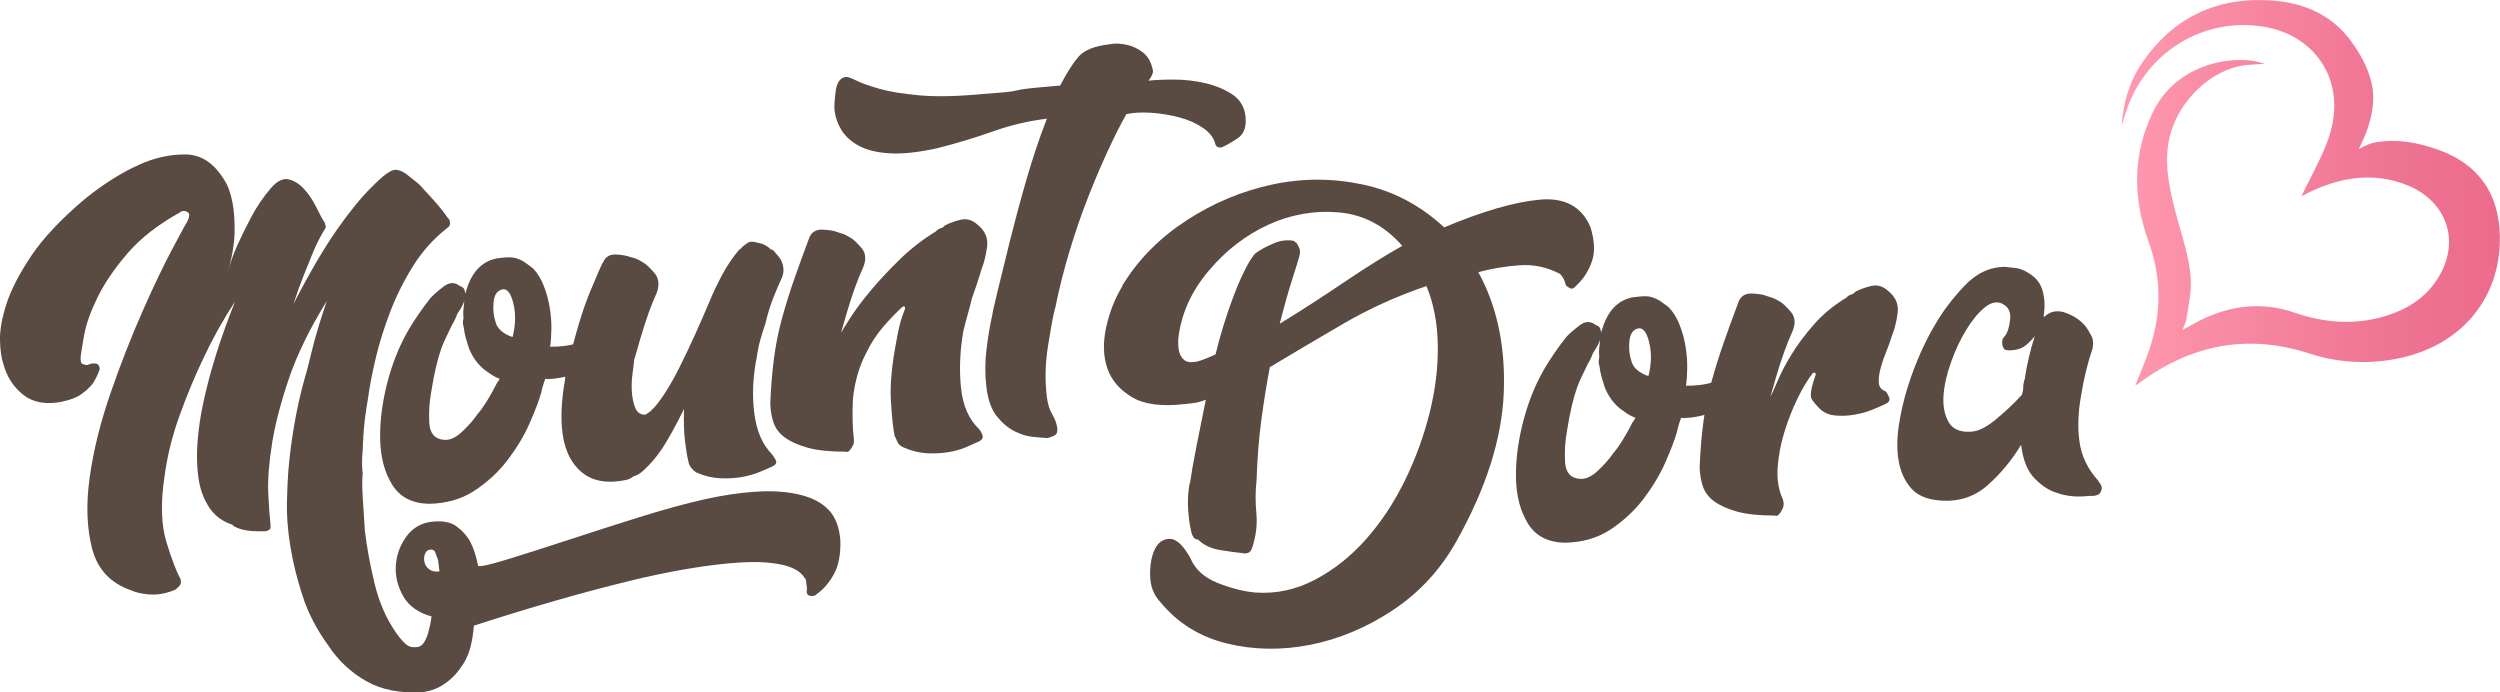 <?xml version="1.0" encoding="UTF-8"?><svg id="a" xmlns="http://www.w3.org/2000/svg" xmlns:xlink="http://www.w3.org/1999/xlink" viewBox="0 0 416.04 115.21"><defs><style>.c{fill:url(#b);}.d{fill:#594a42;}</style><linearGradient id="b" x1="353.07" y1="32.04" x2="416.04" y2="32.04" gradientUnits="userSpaceOnUse"><stop offset="0" stop-color="#ff9ab0"/><stop offset=".19" stop-color="#fa8ea7"/><stop offset=".7" stop-color="#ef7493"/><stop offset="1" stop-color="#ec6b8c"/></linearGradient></defs><path class="d" d="m10.38,66.84c-2.7.54-4.86.16-6.5-1.13-1.64-1.29-2.75-3.01-3.33-5.17-.32-.92-.51-2.22-.55-3.91-.04-1.69.32-3.72,1.09-6.1.77-2.37,2.15-5.03,4.13-7.98,1.98-2.94,4.94-6.09,8.89-9.43,3.09-2.49,6.1-4.39,9.02-5.7,2.51-1.15,5.07-1.72,7.67-1.72,2.6,0,4.76,1.39,6.47,4.16.65.98,1.12,2.25,1.41,3.81.27,1.35.39,3,.36,4.97-.03,1.97-.46,4.38-1.28,7.24.43-1.75,1.01-3.46,1.77-5.15.67-1.46,1.44-3.01,2.3-4.65.86-1.64,1.94-3.23,3.25-4.77,1.02-1.18,2-1.67,2.93-1.47.92.21,1.78.74,2.58,1.6.79.86,1.47,1.87,2.03,3.02.56,1.15,1.04,2.02,1.43,2.61.01.11.06.26.13.46.08.21.02.42-.16.66-.71,1.15-1.36,2.42-1.93,3.81-.58,1.4-1.11,2.71-1.59,3.93-.57,1.45-1.13,3-1.67,4.66,2.75-5.32,5.2-9.48,7.33-12.5,2.13-3.01,4-5.31,5.62-6.88,1.98-2.04,3.35-3.03,4.1-2.96.75.07,1.54.48,2.38,1.23.35.28.73.58,1.14.9.41.32.8.73,1.18,1.21,1.82,1.9,3.12,3.44,3.9,4.62.23.19.37.46.42.83.04.37-.13.68-.52.94-2.23,1.75-4.1,3.84-5.61,6.25-1.52,2.41-2.78,4.93-3.79,7.54-1.01,2.62-1.82,5.18-2.42,7.69-.6,2.51-1.04,4.79-1.32,6.84-.19,1.08-.35,2.17-.49,3.24-.14,1.08-.24,2.2-.31,3.38l.02.16c-.05.43-.08.86-.08,1.28,0,.43-.03.85-.08,1.28-.04.54-.06,1.07-.05,1.6,0,.53.05,1.06.11,1.58-.1.97-.1,2.27,0,3.9.09,1.64.21,3.5.36,5.61.34,2.82.88,5.75,1.62,8.8.74,3.04,1.88,5.69,3.42,7.94.52.79,1.05,1.44,1.59,1.96.54.52,1.12.74,1.75.66.64.03,1.14-.24,1.49-.82.35-.57.6-1.19.73-1.84.23-.77.39-1.59.5-2.45-2.19-.59-3.76-1.7-4.7-3.33-.94-1.64-1.36-3.34-1.25-5.1.11-1.76.68-3.37,1.73-4.82,1.04-1.45,2.45-2.29,4.23-2.5,1.78-.21,3.16.04,4.15.77.99.73,1.76,1.59,2.3,2.59.56,1.1.98,2.43,1.28,3.98.34.17,1.94-.18,4.81-1.06,2.86-.88,6.21-1.94,10.04-3.2,3.83-1.26,7.81-2.53,11.95-3.83,4.14-1.29,7.76-2.29,10.86-2.98s5.99-1.12,8.68-1.28c2.69-.17,5.06,0,7.14.49,2.07.49,3.69,1.33,4.84,2.52,1.15,1.19,1.8,2.89,1.97,5.09.07,2.33-.29,4.2-1.07,5.62-.78,1.42-1.71,2.51-2.79,3.28-.38.36-.79.47-1.24.31-.43-.05-.59-.46-.46-1.22l-.15-1.25c-.03-.21-.1-.36-.21-.45-.66-1.09-1.95-1.83-3.85-2.24-1.91-.41-4.2-.53-6.89-.36-2.69.16-5.64.52-8.86,1.07-3.22.55-6.48,1.23-9.78,2.05-7.73,1.89-16.29,4.35-25.69,7.39-.21,2.68-.76,4.73-1.64,6.17-.89,1.43-1.87,2.53-2.94,3.3-1.17.88-2.48,1.41-3.95,1.59-3.69.23-6.81-.37-9.37-1.82-2.56-1.44-4.69-3.44-6.37-6-1.91-2.63-3.33-5.38-4.25-8.24-.93-2.86-1.61-5.61-2.03-8.27-.43-2.65-.61-5.07-.56-7.25.06-2.18.12-3.81.21-4.88.21-2.68.55-5.37,1.02-8.08.47-2.71,1.07-5.38,1.82-8.02.16-.44.52-1.84,1.09-4.19.57-2.35,1.4-5.13,2.5-8.34-2.84,4.59-4.95,8.9-6.32,12.94-1.37,4.04-2.31,7.68-2.82,10.92-.51,3.24-.71,6-.6,8.27.11,2.27.23,3.92.36,4.97.06.52,0,.85-.2.98-.2.13-.4.21-.61.23-1.27.05-2.28,0-3.04-.11-.76-.12-1.31-.27-1.64-.44-.44-.16-.73-.34-.86-.53-1.66-.54-2.94-1.5-3.85-2.88-.91-1.38-1.5-2.98-1.77-4.8-.27-1.82-.33-3.83-.17-6.03.16-2.19.48-4.38.96-6.56,1.08-5.12,2.84-10.74,5.29-16.87-1.97,3-3.72,6.12-5.24,9.38-1.36,2.82-2.68,5.97-3.95,9.47-1.28,3.5-2.13,6.97-2.57,10.41-.65,4.32-.53,7.92.34,10.78.87,2.86,1.65,4.89,2.32,6.09.17.51.11.91-.17,1.21-.28.3-.52.51-.72.64-1.11.45-2.12.71-3.01.76-.9.05-1.67.01-2.32-.12-.76-.12-1.42-.31-1.98-.56-3.43-1.18-5.59-3.49-6.49-6.94-.89-3.45-1.03-7.41-.4-11.89.63-4.48,1.79-9.15,3.48-14.03,1.69-4.87,3.46-9.38,5.29-13.53,1.83-4.14,3.48-7.61,4.96-10.38,1.47-2.78,2.29-4.28,2.48-4.52.42-.9.46-1.43.12-1.61-.24-.18-.51-.26-.82-.22-.21.03-.36.1-.45.21-3.68,2.03-6.62,4.32-8.8,6.87-2.19,2.55-3.85,5-5,7.37-1.15,2.37-1.88,4.44-2.19,6.23-.32,1.79-.5,2.9-.55,3.33-.11.86,0,1.35.34,1.47s.6.17.81.14c.5-.27,1.02-.33,1.57-.19.23.19.36.38.39.59l.04.31c-.32.89-.7,1.68-1.15,2.37-.46.59-1.08,1.17-1.86,1.74-.78.57-1.84.99-3.19,1.26Zm61.21,24.62c-.42.05-.71.3-.87.74-.16.44-.19.9-.08,1.36.11.46.37.86.78,1.18.41.32.98.44,1.71.35l-.23-1.88c-.17-.51-.33-.94-.47-1.3-.15-.35-.43-.5-.85-.45Z"/><path class="d" d="m85.8,42.96c.55.15,1.02.35,1.43.62.4.27.9.64,1.48,1.09.73.76,1.32,1.73,1.78,2.89.46,1.17.79,2.37.99,3.62.2,1.25.3,2.46.28,3.63-.02,1.17-.09,2.13-.21,2.89.74.02,1.53-.03,2.37-.13.73-.09,1.58-.27,2.56-.55.97-.28,2-.74,3.09-1.41.71-.3,1.22-.41,1.55-.35.23.19.4.67.49,1.45.09.78-.09,1.47-.55,2.05-1.04,1.08-2.26,1.97-3.66,2.67-1.49.82-3.18,1.34-5.06,1.57-.73.09-1.26.1-1.59.03l-.24.67c-.08.22-.16.47-.23.74-.07.28-.14.58-.21.9-.37,1.32-1.02,3.01-1.93,5.09-.92,2.08-2.13,4.1-3.64,6.09-1.51,1.99-3.35,3.69-5.51,5.12-2.16,1.43-4.73,2.16-7.69,2.2-2.77-.09-4.78-1.15-6.03-3.17-1.25-2.02-1.92-4.49-2-7.4-.08-2.91.29-6,1.11-9.29.82-3.28,1.98-6.23,3.47-8.85.53-.91,1.1-1.83,1.74-2.75.63-.92,1.31-1.85,2.05-2.79.56-.6,1.31-1.24,2.23-1.94.92-.69,1.8-.72,2.62-.08.44.16.71.37.79.62.08.26.14.49.16.7.86-3.39,2.59-5.35,5.18-5.88l1.1-.13c.84-.1,1.53-.08,2.08.07Zm-3.07,20.74c.28-.35.41-.58.4-.68-.67-.24-1.29-.59-1.88-1.05-.57-.35-1.14-.84-1.69-1.47-.55-.62-1.05-1.44-1.49-2.45-.17-.51-.34-1.07-.52-1.69-.18-.62-.31-1.29-.4-2.02-.14-.3-.15-.78-.01-1.43-.06-.52-.07-1-.01-1.43.05-.43.1-.91.14-1.45-.15.55-.54,1.29-1.17,2.21-.24.67-.54,1.29-.89,1.86-.25.56-.55,1.18-.89,1.86-.34.68-.63,1.35-.87,2.01-.32.89-.62,1.93-.9,3.13-.28,1.2-.54,2.56-.78,4.07-.32,1.74-.43,3.47-.33,5.21.1,1.74.91,2.68,2.41,2.81.97.1,1.97-.34,3.02-1.32,1.05-.97,1.93-1.98,2.66-3.03.93-1.07,2-2.79,3.2-5.16Zm2.58-7.63c.5-1.97.55-3.83.12-5.58-.42-1.75-1.05-2.52-1.87-2.32-.83.21-1.3.9-1.42,2.08-.12,1.18-.02,2.28.32,3.3.2.83.76,1.5,1.68,2.03.45.26.85.43,1.17.5Z"/><path class="d" d="m129.92,43.21c.54,1,.61,2,.2,3-.42.9-.9,2.02-1.43,3.35-.53,1.34-.97,2.77-1.31,4.29-.32.89-.61,1.8-.86,2.73-.26.93-.44,1.83-.55,2.69-.67,3.26-.82,6.38-.46,9.37.36,2.98,1.32,5.28,2.9,6.89.25.29.47.63.68,1.03.21.4.06.73-.44,1.01-.6.28-1.36.61-2.27.99-.91.37-1.91.65-3,.84-1.09.18-2.28.25-3.56.19-1.28-.06-2.59-.38-3.93-.96-.81-.54-1.25-1.17-1.34-1.91-.21-.82-.39-1.94-.56-3.35s-.22-3.18-.16-5.31c-.94,1.92-1.91,3.73-2.92,5.44-1.01,1.71-2.09,3.12-3.23,4.21-.75.83-1.48,1.35-2.2,1.54-.49.38-.99.6-1.51.66-3.94.79-6.85-.23-8.73-3.09-1.88-2.85-2.29-7.36-1.23-13.54.03-.64.17-1.24.42-1.8-.01-.1,0-.21.04-.32.04-.11.05-.22.04-.32,1.19-5.13,2.42-9.23,3.69-12.3,1.27-3.07,2-4.72,2.19-4.96.42-.9,1.17-1.31,2.24-1.22,1.07.08,1.78.21,2.12.38.75.12,1.54.45,2.35.99.46.26,1.05.83,1.8,1.69.74.87.87,1.96.4,3.29-.42.9-.87,2.01-1.35,3.34-.48,1.33-.94,2.77-1.39,4.3-.15.55-.3,1.07-.45,1.57-.15.5-.3,1.02-.45,1.57.01.11,0,.16-.06.17-.05,0-.07.06-.06.17-.04.54-.13,1.32-.28,2.34-.14,1.03-.18,2.04-.11,3.04.07,1,.25,1.88.56,2.64.3.76.83,1.15,1.57,1.16.21-.03.36-.1.45-.21.69-.4,1.51-1.3,2.46-2.68.95-1.39,1.89-3.01,2.83-4.88.94-1.87,1.85-3.78,2.73-5.74.88-1.96,1.64-3.72,2.31-5.29.49-1.22,1.16-2.66,2.03-4.3.86-1.64,1.85-3.11,2.97-4.42l.16-.02c.08-.22.51-.59,1.3-1.11.2-.13.51-.17.94-.11.33.07.71.15,1.15.26.44.11.95.39,1.53.85.01.1.07.15.18.14l.33.12,1.11,1.3.02.16c.1-.01.16.04.18.14Z"/><path class="d" d="m140.77,75.17c-2.65,0-4.78-.22-6.37-.67-1.59-.44-2.85-1.01-3.78-1.69-.93-.68-1.56-1.51-1.89-2.48-.33-.97-.51-2.03-.54-3.2.1-2.66.31-5.16.61-7.47.3-2.32.75-4.55,1.34-6.69.59-2.14,1.26-4.29,2.01-6.45.75-2.16,1.61-4.51,2.57-7.07.42-.9,1.19-1.31,2.32-1.23,1.12.08,1.85.2,2.19.37.22.08.52.18.91.29.38.11.86.35,1.44.7.45.26,1.05.83,1.79,1.69.74.87.82,1.97.24,3.31-.42.9-.87,2.01-1.35,3.34-.48,1.33-.94,2.77-1.39,4.3-.15.55-.3,1.07-.45,1.57-.15.5-.3,1.02-.45,1.57.26-.46.82-1.34,1.67-2.67.85-1.32,1.97-2.81,3.36-4.46,1.39-1.65,2.99-3.36,4.79-5.11,1.8-1.75,3.79-3.29,5.97-4.62.18-.23.43-.4.74-.49.31-.09.55-.25.74-.49.8-.41,1.69-.73,2.67-.96.98-.22,1.89.04,2.72.79,1.29,1.01,1.83,2.25,1.64,3.7-.2,1.46-.5,2.69-.91,3.69-.23.77-.47,1.57-.75,2.4-.27.83-.57,1.69-.88,2.57-.21.88-.45,1.78-.71,2.71-.26.93-.5,1.84-.71,2.71-.56,3.25-.69,6.37-.39,9.36.31,2.99,1.3,5.28,2.98,6.88.25.29.45.64.6,1.04.15.4-.02.74-.51,1.02-.6.28-1.33.61-2.19.98-.86.37-1.83.64-2.92.83-1.09.18-2.28.25-3.56.19-1.28-.06-2.59-.38-3.93-.96-.56-.25-.92-.58-1.07-.99-.16-.4-.3-.7-.43-.9-.26-1.24-.47-3.21-.63-5.89s.15-6.04.94-10.06c.12-.75.29-1.57.5-2.45.21-.87.52-1.81.93-2.82l-.04-.31c-.22-.08-.38-.06-.47.06-1.05.98-2.11,2.08-3.18,3.33-1.07,1.24-1.99,2.65-2.75,4.23-1.21,2.27-1.96,4.85-2.25,7.75-.06,1.28-.08,2.45-.05,3.51.02,1.06.07,1.9.15,2.53.09.73.09,1.21.01,1.43-.25.56-.52.97-.81,1.21-.2.13-.36.15-.47.06Z"/><path class="d" d="m187.47,18.94c-.96,1.71-1.99,3.74-3.08,6.1-1.1,2.36-2.19,4.93-3.29,7.72-1.1,2.79-2.12,5.75-3.07,8.88-.95,3.14-1.76,6.34-2.42,9.6-.08.22-.12.36-.11.41,0,.05-.03.19-.11.41-.21.88-.54,2.75-1,5.61-.45,2.87-.51,5.66-.18,8.38.14,1.15.44,2.12.91,2.92.47.79.74,1.56.83,2.29.08.63-.11,1.05-.56,1.26-.45.21-.83.34-1.15.38-.54-.04-1.31-.11-2.33-.2-1.02-.09-2.07-.42-3.14-.97-1.08-.56-2.05-1.4-2.93-2.51-.87-1.11-1.44-2.72-1.69-4.81-.25-2.09-.24-4.21.03-6.37.27-2.15.58-3.99.93-5.52.05-.43.36-1.82.93-4.17.56-2.35,1.24-5.11,2.03-8.28.79-3.17,1.7-6.57,2.75-10.2,1.05-3.63,2.18-7,3.4-10.12-3.03.37-6.03,1.07-8.98,2.12-2.95,1.05-6.02,1.97-9.21,2.78-3.1.69-5.71.98-7.85.87-2.13-.11-3.85-.52-5.16-1.21-1.3-.69-2.28-1.56-2.94-2.59-.65-1.04-1.05-2.13-1.19-3.28-.08-.63-.02-1.69.17-3.2.19-1.51.76-2.32,1.7-2.43.31-.04.89.16,1.74.59.85.43,2.12.88,3.83,1.37,1.7.49,3.95.85,6.74,1.1,2.79.25,6.28.17,10.48-.23,2.21-.16,3.63-.28,4.25-.35.63-.08,1.12-.16,1.48-.26.36-.1.96-.2,1.79-.3.84-.1,2.62-.26,5.35-.49,1.12-2.15,2.15-3.76,3.08-4.83.93-1.07,2.65-1.75,5.16-2.05-.21.03,0,0,.63-.08.63-.08,1.4,0,2.33.2.92.21,1.8.63,2.62,1.28.82.64,1.36,1.64,1.63,2.99.05.42-.2.98-.75,1.68,1.04-.13,2.44-.19,4.19-.19,1.75,0,3.47.19,5.16.57,1.69.38,3.2,1,4.52,1.84,1.32.85,2.08,2.06,2.27,3.63.21,1.78-.22,3.02-1.3,3.74-1.08.71-1.98,1.22-2.68,1.52-.52.06-.86-.11-1.02-.51-.23-1.03-.9-1.93-2-2.7-1.1-.77-2.39-1.36-3.87-1.76-1.48-.4-3.02-.67-4.63-.79-1.61-.12-3.03-.06-4.27.2Z"/><path class="d" d="m197.23,67.23c-3.87.47-6.83.08-8.89-1.16-2.06-1.24-3.42-2.85-4.08-4.84-.67-1.99-.72-4.23-.18-6.74.55-2.5,1.44-4.79,2.68-6.85-.01-.1.07-.27.26-.51,2.58-4.13,6.08-7.63,10.51-10.5,4.43-2.87,9.15-4.84,14.17-5.92,5.01-1.08,10.06-1.08,15.12,0,5.06,1.09,9.57,3.46,13.51,7.13,6.36-2.68,11.64-4.21,15.84-4.61,4.19-.4,7.03,1.12,8.5,4.55.69,2.25.79,4.12.28,5.62-.51,1.49-1.24,2.72-2.18,3.68-.56.6-.9.9-1,.92-.11.01-.21.03-.31.04-.22-.08-.45-.21-.68-.4l-.18-.14c-.19-.72-.41-1.22-.66-1.51-.13-.2-.25-.34-.37-.43-2.15-1.12-4.41-1.59-6.77-1.41-2.37.18-4.63.56-6.79,1.14,3.12,5.67,4.54,12.34,4.24,20.02-.3,7.67-2.93,15.95-7.91,24.82-2.62,4.66-6.12,8.46-10.49,11.37-4.37,2.91-8.97,4.84-13.78,5.8-4.82.95-9.47.87-13.95-.23-4.49-1.11-8.15-3.39-11.01-6.87-1.09-1.14-1.66-2.58-1.71-4.33-.05-1.74.2-3.21.74-4.39.55-1.18,1.38-1.78,2.49-1.81,1.11-.03,2.28,1.05,3.49,3.24.75,1.82,2.24,3.18,4.47,4.08,2.23.9,4.36,1.44,6.4,1.62,3.42.23,6.7-.49,9.85-2.14,3.14-1.65,5.98-3.9,8.5-6.75,2.52-2.85,4.67-6.11,6.46-9.77,1.79-3.66,3.16-7.44,4.13-11.32.96-3.88,1.41-7.65,1.34-11.3-.07-3.65-.7-6.89-1.89-9.72-4.89,1.65-9.52,3.75-13.88,6.29-4.36,2.54-8.42,4.94-12.18,7.2-.52,2.72-.99,5.64-1.41,8.76-.42,3.13-.68,6.45-.79,9.96-.21,1.83-.22,3.69-.04,5.58.17,1.89-.05,3.77-.67,5.65-.15.55-.4.87-.76.97-.36.1-.65.11-.87.03-.97-.1-2.21-.26-3.72-.51-1.52-.24-2.75-.83-3.72-1.78-.52.06-.9-.39-1.12-1.38-.22-.98-.38-2.05-.47-3.21-.09-1.16-.08-2.22.01-3.19.09-.97.19-1.51.28-1.62.23-1.62.59-3.68,1.09-6.18.5-2.5,1.01-5.05,1.54-7.67-.71.3-1.37.48-2,.56-.63.08-1.1.13-1.41.17Zm36.14-26.31c-2.95-3.36-6.46-5.21-10.54-5.57-4.08-.36-8,.33-11.77,2.05-3.77,1.73-7.1,4.3-9.97,7.73-2.88,3.42-4.55,7.18-5.01,11.27-.06,1.28.08,2.22.42,2.81.33.6.77.94,1.32,1.03.54.09,1.2.02,1.96-.24.77-.25,1.6-.59,2.5-1.02.78-3.17,1.7-6.17,2.74-9,1.04-2.83,2.04-5.04,3.02-6.65.18-.23.36-.49.54-.78.18-.28.51-.56,1.01-.84.59-.39,1.41-.81,2.47-1.25,1.06-.45,2.13-.57,3.22-.39l.53.41c.13.2.27.47.42.83.15.35.15.8,0,1.35-.15.55-.55,1.84-1.2,3.88-.66,2.04-1.34,4.49-2.06,7.33,3.46-2.11,7-4.4,10.63-6.85,3.63-2.45,6.88-4.49,9.77-6.11Z"/><path class="d" d="m274.82,49.45c.55.15,1.02.35,1.43.62.4.27.9.64,1.48,1.09.73.76,1.32,1.73,1.78,2.89.46,1.17.79,2.37.99,3.62.2,1.25.3,2.46.28,3.63-.02,1.17-.09,2.13-.21,2.89.74.02,1.53-.03,2.37-.13.73-.09,1.58-.27,2.56-.55.97-.28,2-.74,3.09-1.41.7-.3,1.22-.41,1.55-.35.23.19.4.67.49,1.45.09.78-.09,1.47-.55,2.06-1.04,1.08-2.26,1.97-3.66,2.67-1.49.82-3.18,1.34-5.06,1.56-.73.09-1.26.1-1.59.03l-.24.66c-.08.22-.16.47-.23.74-.07.27-.14.57-.21.9-.37,1.32-1.02,3.01-1.93,5.09-.92,2.08-2.13,4.1-3.64,6.09-1.51,1.99-3.35,3.69-5.51,5.12-2.16,1.43-4.73,2.16-7.69,2.2-2.77-.09-4.78-1.15-6.03-3.17-1.25-2.02-1.92-4.49-2-7.4-.08-2.91.29-6,1.11-9.28s1.98-6.23,3.47-8.85c.53-.91,1.1-1.83,1.74-2.76.63-.92,1.31-1.85,2.05-2.79.56-.6,1.31-1.24,2.23-1.94.92-.69,1.8-.72,2.62-.08.44.16.71.37.79.62.08.26.14.49.16.7.87-3.39,2.59-5.35,5.18-5.88l1.1-.13c.84-.1,1.53-.08,2.08.07Zm-3.07,20.74c.28-.35.41-.58.39-.68-.67-.24-1.29-.59-1.88-1.05-.58-.35-1.14-.84-1.69-1.47-.55-.62-1.05-1.44-1.49-2.45-.17-.51-.34-1.07-.52-1.69-.18-.61-.31-1.29-.4-2.02-.14-.3-.15-.78-.01-1.43-.06-.52-.07-1-.01-1.43.05-.43.1-.91.14-1.45-.15.55-.54,1.29-1.17,2.21-.24.67-.54,1.29-.89,1.86-.25.56-.55,1.18-.89,1.86-.34.68-.63,1.35-.87,2.01-.32.89-.62,1.93-.9,3.13-.28,1.2-.54,2.56-.78,4.07-.32,1.74-.43,3.47-.33,5.21.1,1.74.9,2.68,2.41,2.81.97.1,1.97-.34,3.02-1.32,1.05-.97,1.93-1.98,2.66-3.03.93-1.07,2-2.79,3.2-5.16Zm2.58-7.63c.5-1.97.55-3.83.12-5.58-.42-1.75-1.05-2.52-1.87-2.32-.83.21-1.3.9-1.42,2.08-.12,1.18-.02,2.28.32,3.3.2.83.76,1.5,1.68,2.03.46.26.85.43,1.17.5Z"/><path class="d" d="m295.43,85.8c-2.65,0-4.78-.22-6.37-.67-1.59-.44-2.85-1.01-3.78-1.69-.93-.68-1.56-1.51-1.89-2.48-.33-.97-.51-2.03-.54-3.2.1-2.66.31-5.15.61-7.47.3-2.32.75-4.55,1.34-6.69.59-2.14,1.26-4.29,2.01-6.45.75-2.16,1.61-4.52,2.57-7.07.42-.9,1.2-1.31,2.32-1.23,1.12.08,1.86.2,2.19.37.22.08.52.18.91.29.38.11.86.35,1.44.7.45.26,1.05.83,1.79,1.69.74.87.82,1.97.24,3.31-.42.9-.87,2.01-1.35,3.35-.48,1.33-.94,2.77-1.39,4.3-.15.55-.3,1.07-.45,1.57-.15.5-.3,1.02-.45,1.57.26-.45.66-1.33,1.2-2.61.53-1.28,1.29-2.73,2.26-4.33.97-1.6,2.21-3.26,3.7-4.98,1.49-1.72,3.32-3.24,5.5-4.56.18-.23.43-.4.74-.49.31-.09.55-.25.74-.49.8-.41,1.69-.73,2.67-.96.98-.22,1.89.04,2.72.79,1.29,1.01,1.83,2.25,1.64,3.7-.2,1.46-.5,2.69-.91,3.69-.31.99-.66,1.99-1.07,2.99-.41,1-.72,1.94-.93,2.82-.21.88-.28,1.62-.21,2.25.08.63.45,1.06,1.11,1.3.25.29.45.64.6,1.04.15.41-.02.75-.51,1.02-.6.29-1.36.62-2.27.99-.91.38-1.91.65-3,.84-1.09.19-2.15.23-3.17.14-1.02-.09-1.89-.46-2.6-1.12-.48-.47-.91-.98-1.3-1.52-.38-.54-.18-1.91.62-4.13l-.04-.31c-.22-.08-.38-.06-.47.06-.83,1.05-1.67,2.46-2.52,4.2-.85,1.75-1.58,3.61-2.19,5.6-.61,1.98-.98,3.96-1.11,5.94-.13,1.98.16,3.72.87,5.23.17.51.17.99.01,1.43-.25.56-.52.97-.81,1.21-.2.13-.36.15-.47.06Z"/><path class="d" d="m348.25,57.95c-.86,2.55-1.5,5.17-1.92,7.87-.51,2.82-.6,5.4-.26,7.75.33,2.35,1.36,4.48,3.08,6.39l.39.59c.26.39.3.76.13,1.1-.14.65-.79.94-1.96.87-1.99.24-3.76.08-5.31-.47-1.32-.37-2.58-1.18-3.79-2.41-1.21-1.23-1.96-3.1-2.27-5.62-1.5,2.52-3.35,4.75-5.56,6.72-2.21,1.96-4.86,2.81-7.97,2.55-2.14-.17-3.74-.85-4.78-2.05-1.04-1.2-1.73-2.68-2.05-4.45-.32-1.77-.31-3.73,0-5.89.32-2.16.81-4.29,1.46-6.38.65-2.09,1.39-4.07,2.23-5.92.84-1.85,1.61-3.35,2.32-4.5,1.22-2.16,2.85-4.32,4.87-6.48,2.02-2.15,4.31-3.22,6.85-3.21.43.06.99.12,1.69.19.7.07,1.39.34,2.08.78,1.25.7,2.06,1.69,2.43,2.97.37,1.28.43,2.68.19,4.19l.02.16.16-.02c.85-.84,1.94-1.08,3.26-.71.12.09.23.13.33.12,1.89.73,3.19,1.84,3.91,3.35.5.68.66,1.51.46,2.49Zm-11.31,5.18c.17-1.19.4-2.38.68-3.58.28-1.2.61-2.41,1-3.62-.46.59-.96,1.1-1.49,1.53-.53.44-1.22.7-2.05.8-.94.11-1.48.02-1.63-.28-.26-.39-.32-.92-.19-1.57l.41-.53.14-.18c.35-.57.59-1.45.72-2.63.12-1.18-.32-2.03-1.34-2.54-.9-.42-1.88-.2-2.94.67-1.06.87-2.08,2.11-3.05,3.71-.98,1.6-1.82,3.4-2.53,5.4-.71,2-1.13,3.85-1.24,5.56-.11,1.71.17,3.16.84,4.35.67,1.19,1.91,1.74,3.7,1.62,1.16-.03,2.54-.7,4.13-2.01,1.59-1.31,3.04-2.67,4.36-4.11.16-.44.24-.88.24-1.3,0-.42.08-.86.24-1.3Z"/><path class="c" d="m355.37,64.07c.8-2.04,1.68-4,2.35-6.02,2-5.99,2.01-11.88-.2-17.95-2.62-7.19-2.63-14.53.82-21.57,3.2-6.51,10.32-9.14,16.44-8.43.64.07,1.25.31,2.1.53-1.48.11-2.73.09-3.93.32-5.99,1.16-11.29,6.99-12.14,13.17-.61,4.39.52,8.54,1.64,12.69.94,3.48,2.17,6.92,2.14,10.56-.02,1.97-.47,3.94-.78,5.9-.07.47-.34.92-.62,1.64,1.15-.62,2.02-1.13,2.92-1.58,5.08-2.53,10.3-3.17,15.77-1.29,4.94,1.7,9.97,2.1,15.04.57,3.48-1.05,6.49-2.87,8.54-5.93,4.24-6.31,1.87-13.42-5.39-16.07-4.83-1.76-9.61-1.22-14.28.71-1.03.42-2.01.95-2.8,1.34,1.32-2.71,2.85-5.48,4.05-8.39,1.26-3.06,1.83-6.3,1.1-9.63-1.16-5.26-5.38-9.1-11.09-10.14-10.4-1.89-20.41,4.4-23.45,14.75-.16.55-.32,1.11-.53,1.65.27-3.76,1.28-7.31,3.41-10.44,5.14-7.54,12.41-10.98,21.43-10.39,5.33.35,10.08,2.29,13.38,6.83,1.89,2.6,3.15,5.17,3.56,7.88.27,2.08.07,5.43-2.32,10,.21,0,1.38-.86,2.93-1.12,3.26-.54,6.69-.05,10.44,1.31,7,2.54,10.44,7.98,10.1,15.74-.42,9.55-6.77,16.77-16.61,18.88-5.1,1.09-10.17.83-15.11-.77-10.28-3.33-19.62-1.46-28.21,4.87-.18.13-.36.25-.54.37-.03.02-.07,0-.17.02Z"/></svg>